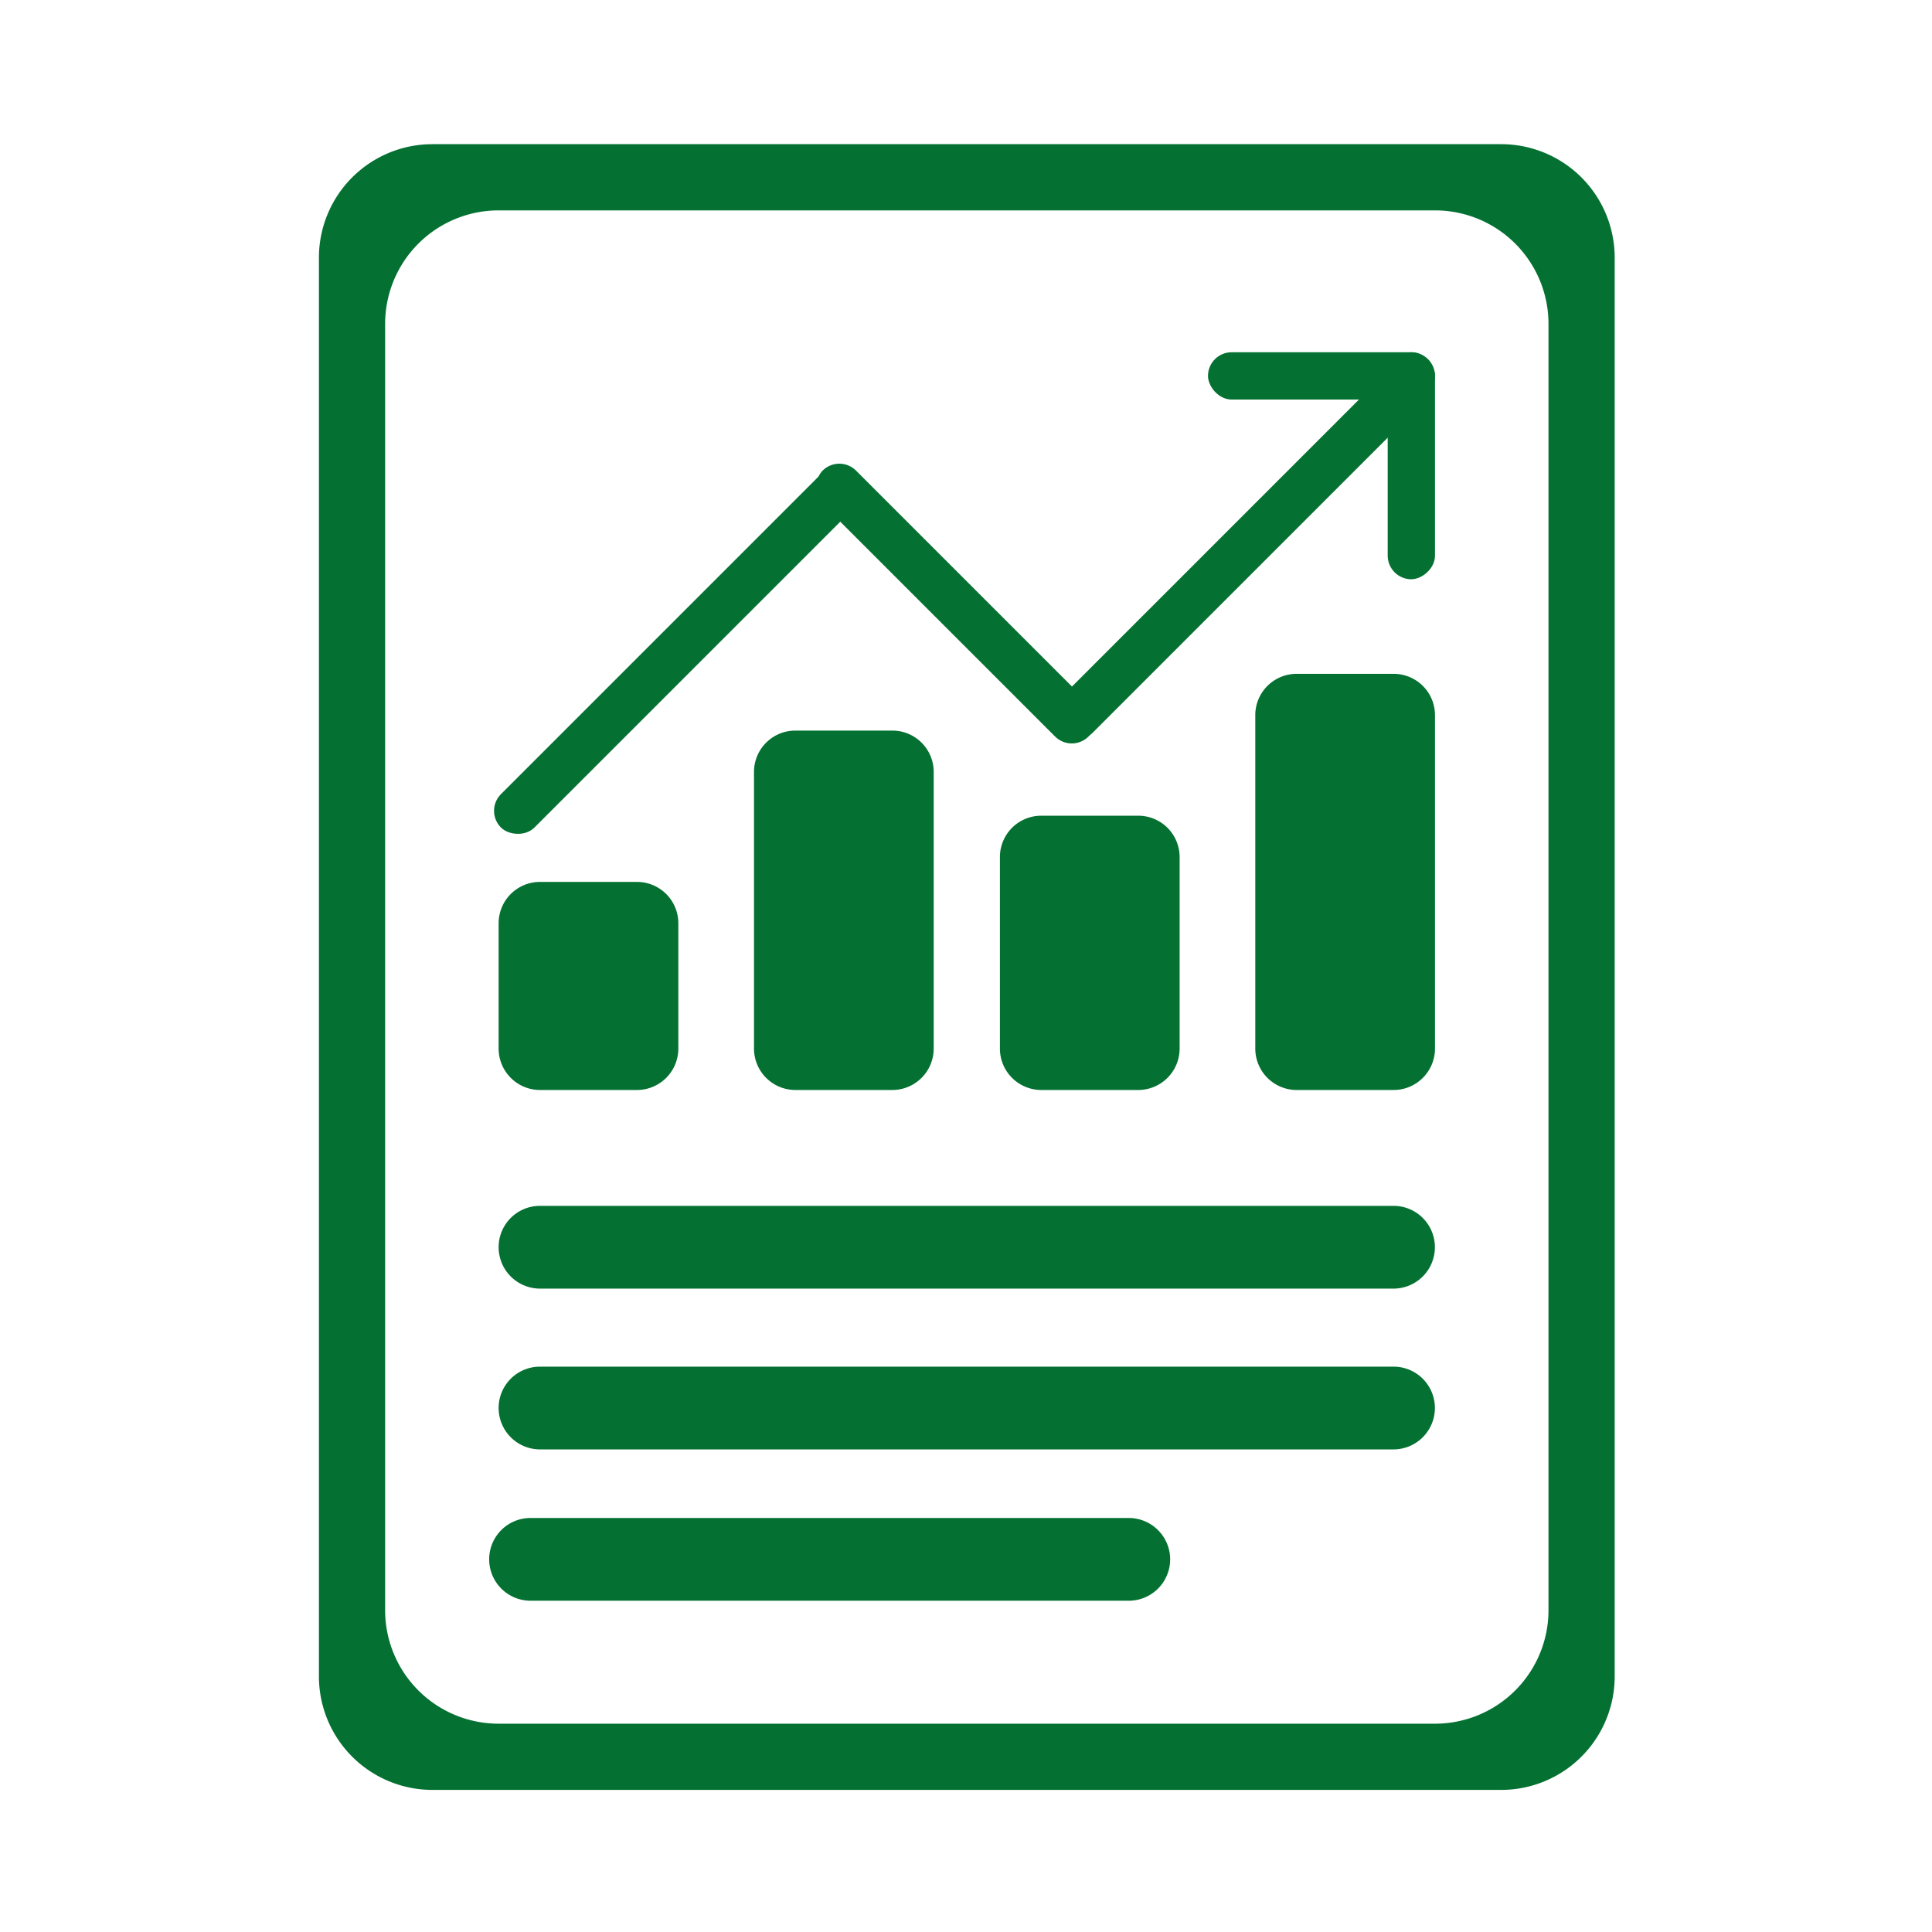 <?xml version="1.0" encoding="UTF-8" standalone="no"?>
<svg
   xmlns:dc="http://purl.org/dc/elements/1.1/"
   xmlns:cc="http://creativecommons.org/ns#"
   xmlns:rdf="http://www.w3.org/1999/02/22-rdf-syntax-ns#"
   xmlns:svg="http://www.w3.org/2000/svg"
   xmlns="http://www.w3.org/2000/svg"
   height="67"
   width="67"
   id="svg1742"
   version="1.1"
   viewBox="0 0 67 67">
  <defs
     id="defs1724">
    <style
       id="style1722">.cls-1{fill:#047132}</style>
  </defs>
  <g
     transform="matrix(0.328,0,0,0.328,11.06,5)"
     data-name="Layer 2"
     id="Layer_2">
    <g
       data-name="Layer 1"
       id="Layer_1-2">
      <path
         style="fill:#047132"
         id="path1726"
         d="M 125,0 H 12 A 12,12 0 0 0 0,12 v 150 a 12,12 0 0 0 12,12 h 113 a 12,12 0 0 0 12,-12 V 12 A 12,12 0 0 0 125,0 Z m 5,155 a 12,12 0 0 1 -12,12 H 19 A 12,12 0 0 1 7,155 V 19 A 12,12 0 0 1 19,7 h 99 a 12,12 0 0 1 12,12 z"
         class="cls-1" />
      <rect
         style="fill:#047132"
         id="rect1728"
         ry="2.5"
         rx="2.5"
         height="5"
         width="24"
         y="22"
         x="94"
         class="cls-1" />
      <rect
         style="fill:#047132"
         id="rect1730"
         transform="rotate(-90,115.5,34)"
         ry="2.5"
         rx="2.5"
         height="5"
         width="24"
         y="31.5"
         x="103.5"
         class="cls-1" />
      <rect
         style="fill:#047132"
         id="rect1732"
         transform="rotate(-45,97.12,43.382)"
         ry="2.5"
         rx="2.5"
         height="5"
         width="53.37"
         y="40.88"
         x="70.43"
         class="cls-1" />
      <rect
         style="fill:#047132"
         id="rect1734"
         transform="rotate(-45,38,53.5)"
         ry="2.5"
         rx="2.5"
         height="5"
         width="53.03"
         y="51"
         x="11.48"
         class="cls-1" />
      <rect
         style="fill:#047132"
         id="rect1736"
         transform="rotate(-135,67.31,48.57)"
         ry="2.5"
         rx="2.5"
         height="5"
         width="39.76"
         y="46.07"
         x="47.43"
         class="cls-1" />
      <path
         style="fill:#047132"
         id="path1738"
         d="m 103.37,56 h 10.25 A 4.37,4.37 0 0 1 118,60.37 V 95.62 A 4.38,4.38 0 0 1 113.62,100 H 103.38 A 4.38,4.38 0 0 1 99,95.62 V 60.37 A 4.37,4.37 0 0 1 103.37,56 Z m -27,15 H 86.63 A 4.37,4.37 0 0 1 91,75.37 V 95.62 A 4.38,4.38 0 0 1 86.62,100 H 76.38 A 4.38,4.38 0 0 1 72,95.62 V 75.37 A 4.37,4.37 0 0 1 76.37,71 Z m -26,-9 H 60.63 A 4.37,4.37 0 0 1 65,66.37 V 95.62 A 4.38,4.38 0 0 1 60.62,100 H 50.38 A 4.38,4.38 0 0 1 46,95.62 V 66.37 A 4.37,4.37 0 0 1 50.37,62 Z m -27,16 H 33.63 A 4.37,4.37 0 0 1 38,82.37 V 95.62 A 4.38,4.38 0 0 1 33.62,100 H 23.38 A 4.38,4.38 0 0 1 19,95.62 V 82.37 A 4.37,4.37 0 0 1 23.37,78 Z m 0,34.25 h 90.25 a 4.37,4.37 0 0 1 4.37,4.37 4.38,4.38 0 0 1 -4.38,4.38 H 23.38 a 4.38,4.38 0 0 1 -4.38,-4.38 4.37,4.37 0 0 1 4.37,-4.37 z m 0,17 h 90.25 a 4.37,4.37 0 0 1 4.37,4.37 4.38,4.38 0 0 1 -4.38,4.38 H 23.38 a 4.38,4.38 0 0 1 -4.38,-4.38 4.37,4.37 0 0 1 4.37,-4.37 z m -1,16 H 85.62 A 4.38,4.38 0 0 1 90,149.62 4.38,4.38 0 0 1 85.62,154 H 22.37 a 4.38,4.38 0 0 1 -4.37,-4.38 4.37,4.37 0 0 1 4.37,-4.37 z"
         class="cls-1" />
    </g>
  </g>
</svg>
